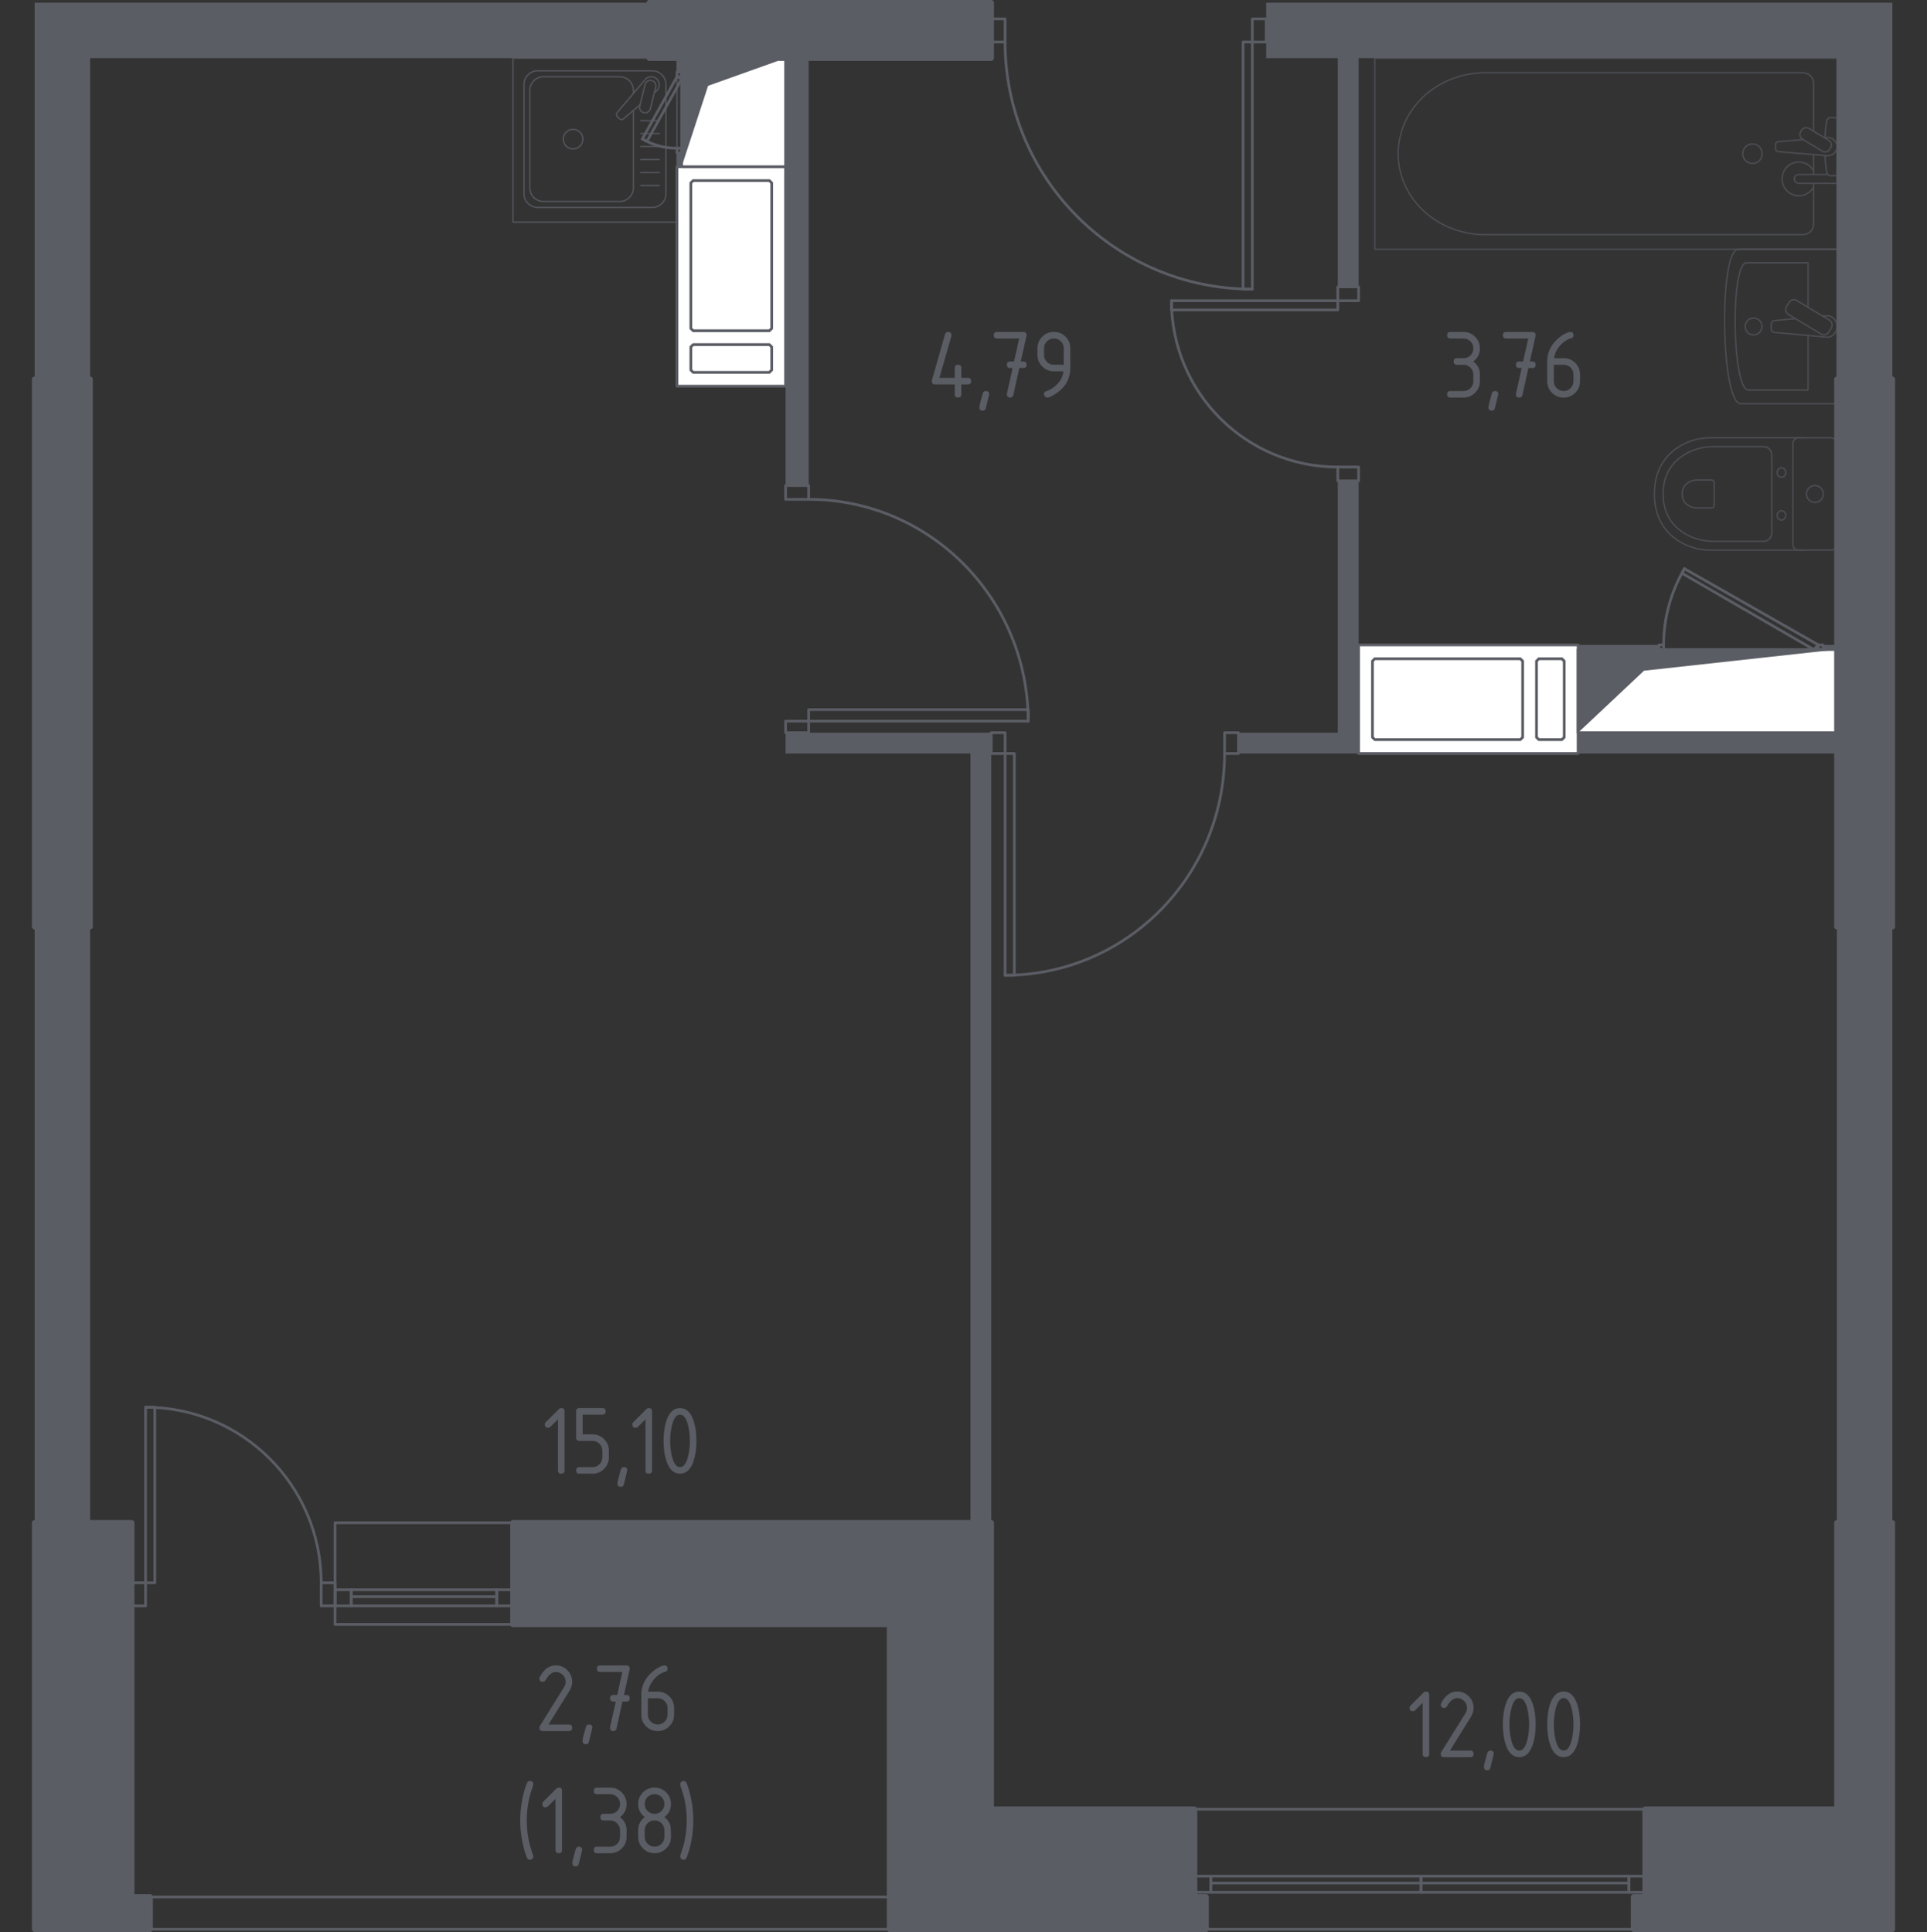 <?xml version="1.0" encoding="utf-8"?>
<!-- Generator: Adobe Illustrator 24.1.0, SVG Export Plug-In . SVG Version: 6.00 Build 0)  -->
<svg version="1.1" xmlns="http://www.w3.org/2000/svg" xmlns:xlink="http://www.w3.org/1999/xlink" x="0px" y="0px"
	 viewBox="0 0 1000 1002.82" style="enable-background:new 0 0 1000 1002.82;" xml:space="preserve">
<rect x="0" y="0" width="1000" height="1002.82" fill="#333333" stroke="none"/>
<style type="text/css">
	.st0{fill:none;stroke:#5B5D65;stroke-width:1.409;stroke-linecap:round;stroke-linejoin:round;stroke-miterlimit:10;}
	.st1{fill:#FFFFFF;stroke:#5B5D65;stroke-width:1.409;stroke-linecap:round;stroke-linejoin:round;stroke-miterlimit:10;}
	.st2{fill:#5B5D65;}
	.st3{opacity:0.8;}
	.st4{fill:none;stroke:#5B5D65;stroke-width:0.705;stroke-linecap:round;stroke-linejoin:round;stroke-miterlimit:10;}
	.st5{fill:#5B5D65;stroke:#5B5D65;stroke-width:2.818;stroke-linecap:round;stroke-linejoin:round;stroke-miterlimit:10;}
</style>
<g id="Слой_1">
</g>
<g id="_x21__x21__x21__Окна_x2C__двери">
	<g>
		<rect x="77.94" y="984.62" class="st0" width="383.69" height="16.79"/>
		<g>
			<line class="st0" x1="853.72" y1="939.06" x2="619.9" y2="939.06"/>
			<line class="st0" x1="847.72" y1="1001.41" x2="625.9" y2="1001.41"/>
			<polyline class="st0" points="628.3,982.22 619.9,982.22 619.9,973.83 628.3,973.83 628.3,982.22 			"/>
			<polyline class="st0" points="845.32,982.22 853.72,982.22 853.72,973.83 845.32,973.83 845.32,982.22 			"/>
			<polyline class="st0" points="628.3,973.83 628.3,982.22 737.41,982.22 737.41,973.83 628.3,973.83 			"/>
			<line class="st0" x1="628.3" y1="977.43" x2="737.41" y2="977.43"/>
			<polyline class="st0" points="845.32,973.83 845.32,982.22 737.41,982.22 737.41,973.83 845.32,973.83 			"/>
			<line class="st0" x1="845.32" y1="977.43" x2="737.41" y2="977.43"/>
		</g>
		<g>
			<polyline class="st0" points="943.64,337.14 946.04,337.14 946.04,334.74 943.64,334.74 943.64,337.14 			"/>
			<polyline class="st0" points="863.31,337.14 860.91,337.14 860.91,334.74 863.31,334.74 863.31,337.14 			"/>
			<path class="st0" d="M874.1,295.17c-7,12.12-10.79,25.57-10.79,39.57"/>
			<polyline class="st0" points="943.64,334.74 941.25,337.14 872.9,297.57 874.1,295.17 943.64,334.74 			"/>
		</g>
		<g>
			<polyline class="st0" points="705.04,156.09 705.04,148.89 694.24,148.89 694.24,156.09 705.04,156.09 			"/>
			<polyline class="st0" points="705.04,242.42 705.04,249.61 694.24,249.61 694.24,242.42 705.04,242.42 			"/>
			<path class="st0" d="M607.91,156.09c0,47.68,38.65,86.33,86.33,86.33"/>
			<polyline class="st0" points="694.24,156.09 694.24,160.88 607.91,160.88 607.91,156.09 694.24,156.09 			"/>
		</g>
		<g>
			<polyline class="st0" points="353.72,39.78 353.72,37.38 351.32,37.38 351.32,39.78 353.72,39.78 			"/>
			<polyline class="st0" points="353.72,76.95 353.72,79.35 351.32,79.35 351.32,76.95 353.72,76.95 			"/>
			<path class="st0" d="M333.33,72.15c5.56,3.21,11.57,4.8,17.98,4.8"/>
			<polyline class="st0" points="351.32,39.78 353.72,40.98 335.73,73.35 333.33,72.15 351.32,39.78 			"/>
		</g>
		<g>
			<polyline class="st0" points="521.58,380.31 514.39,380.31 514.39,391.1 521.58,391.1 521.58,380.31 			"/>
			<polyline class="st0" points="635.49,380.31 642.69,380.31 642.69,391.1 635.49,391.1 635.49,380.31 			"/>
			<path class="st0" d="M521.58,506.21c62.91,0,113.91-51.53,113.91-115.11"/>
			<polyline class="st0" points="521.58,391.1 526.38,391.1 526.38,506.21 521.58,506.21 521.58,391.1 			"/>
		</g>
		<g>
			<polyline class="st0" points="407.67,374.31 407.67,380.31 419.66,380.31 419.66,374.31 407.67,374.31 			"/>
			<polyline class="st0" points="407.67,259.2 407.67,252.01 419.66,252.01 419.66,259.2 407.67,259.2 			"/>
			<path class="st0" d="M533.57,374.31c0-63.57-51-115.11-113.91-115.11"/>
			<polyline class="st0" points="419.66,374.31 419.66,368.32 533.57,368.32 533.57,374.31 419.66,374.31 			"/>
		</g>
		<g>
			<polyline class="st0" points="649.88,9.8 657.07,9.8 657.07,21.79 649.88,21.79 649.88,9.8 			"/>
			<polyline class="st0" points="521.58,9.8 514.39,9.8 514.39,21.79 521.58,21.79 521.58,9.8 			"/>
			<path class="st0" d="M521.58,21.79c0,70.86,57.44,128.3,128.3,128.3"/>
			<polyline class="st0" points="649.88,21.79 645.08,21.79 645.08,150.09 649.88,150.09 649.88,21.79 			"/>
		</g>
		<g>
			<polyline class="st0" points="257.79,833.54 266.19,833.54 266.19,825.15 257.79,825.15 257.79,833.54 			"/>
			<polyline class="st0" points="182.25,833.54 173.86,833.54 173.86,825.15 182.25,825.15 182.25,833.54 			"/>
			<polyline class="st0" points="257.79,825.15 257.79,833.54 182.25,833.54 182.25,825.15 257.79,825.15 			"/>
			<line class="st0" x1="257.79" y1="828.75" x2="182.25" y2="828.75"/>
			<polyline class="st0" points="75.54,833.54 68.34,833.54 68.34,821.55 75.54,821.55 75.54,833.54 			"/>
			<polyline class="st0" points="166.67,833.54 173.86,833.54 173.86,821.55 166.67,821.55 166.67,833.54 			"/>
			<path class="st0" d="M166.67,821.55c0-50.33-40.8-91.13-91.13-91.13"/>
			<polyline class="st0" points="75.54,821.55 80.33,821.55 80.33,730.43 75.54,730.43 75.54,821.55 			"/>
			<polyline class="st0" points="266.19,790.38 173.86,790.38 173.86,843.14 266.19,843.14 			"/>
		</g>
	</g>
</g>
<g id="_x21__x21__x21__Шахты">
	<g>
		<polyline class="st1" points="705.04,391.1 705.04,334.74 818.94,334.74 818.94,391.1 705.04,391.1 		"/>
		<polyline class="st1" points="790.17,382.7 790.17,343.14 788.97,341.94 713.43,341.94 712.23,343.14 712.23,382.7 713.43,383.9 
			788.97,383.9 790.17,382.7 		"/>
		<polyline class="st1" points="811.75,343.14 811.75,382.7 810.55,383.9 798.56,383.9 797.36,382.7 797.36,343.14 798.56,341.94 
			810.55,341.94 811.75,343.14 		"/>
	</g>
	<g>
		<polyline class="st1" points="351.32,86.54 407.67,86.54 407.67,200.45 351.32,200.45 351.32,86.54 		"/>
		<polyline class="st1" points="359.71,171.67 399.28,171.67 400.48,170.47 400.48,94.93 399.28,93.74 359.71,93.74 358.51,94.93 
			358.51,170.47 359.71,171.67 		"/>
		<polyline class="st1" points="399.28,193.26 359.71,193.26 358.51,192.06 358.51,180.07 359.71,178.87 399.28,178.87 
			400.48,180.07 400.48,192.06 399.28,193.26 		"/>
	</g>
	<g>
		<rect x="353.72" y="30.19" class="st1" width="53.96" height="56.35"/>
		<polygon class="st2" points="353.72,30.19 353.72,86.54 367.46,44.54 407.67,30.19 		"/>
	</g>
	<g>
		<rect x="818.95" y="337.14" class="st1" width="134.29" height="43.16"/>
		<polygon class="st2" points="818.95,337.14 818.95,380.3 853.15,348.13 953.24,337.14 		"/>
	</g>
</g>
<g id="Перегородки">
	<g>
		<g>
			<polyline class="st2" points="818.94,380.31 818.94,391.1 953.24,391.1 953.24,380.31 818.94,380.31 			"/>
			<polyline class="st2" points="860.91,337.14 860.91,334.74 818.94,334.74 818.94,337.14 860.91,337.14 			"/>
			<polyline class="st2" points="953.24,337.14 953.24,334.74 946.04,334.74 946.04,337.14 953.24,337.14 			"/>
		</g>
		<polygon class="st2" points="694.24,249.61 694.24,380.31 642.69,380.31 642.69,391.1 705.04,391.1 705.04,249.61 		"/>
		<polygon class="st2" points="503.6,790.38 514.39,790.38 514.39,380.31 407.67,380.31 407.67,391.1 503.6,391.1 		"/>
		<g>
			<polyline class="st2" points="419.66,30.19 407.67,30.19 407.67,252.01 419.66,252.01 419.66,30.19 			"/>
			<polyline class="st2" points="351.32,37.38 353.72,37.38 353.72,30.19 351.32,30.19 351.32,37.38 			"/>
			<polyline class="st2" points="351.32,86.54 353.72,86.54 353.72,79.35 351.32,79.35 351.32,86.54 			"/>
		</g>
		<polygon class="st2" points="657.07,1.41 657.07,30.19 694.24,30.19 694.24,148.89 705.04,148.89 705.04,30.19 953.24,30.19 
			953.24,196.85 982.02,196.85 982.02,1.41 		"/>
		<polyline class="st2" points="953.24,790.38 982.02,790.38 982.02,481.03 953.24,481.03 953.24,790.38 		"/>
		<polygon class="st2" points="336.93,1.41 336.93,30.19 46.76,30.19 46.76,196.85 17.98,196.85 17.98,1.41 		"/>
		<polyline class="st2" points="17.98,790.38 46.76,790.38 46.76,481.03 17.98,481.03 17.98,790.38 		"/>
	</g>
</g>
<g id="_x21__x21__x21__Мебель">
	<g class="st3">
		<rect x="266.19" y="30.19" class="st4" width="85.13" height="85.13"/>
		<path class="st4" d="M338.47,107.69h-59.45c-3.91,0-7.1-3.18-7.1-7.09V43.84c0-3.92,3.18-7.09,7.1-7.09h59.45
			c3.92,0,7.1,3.17,7.1,7.09v56.76C345.57,104.51,342.39,107.69,338.47,107.69z"/>
		<path class="st4" d="M328.68,57.34V97.5c0,3.91-3.18,7.09-7.1,7.09h-39.52c-3.92,0-7.1-3.18-7.1-7.09V46.93
			c0-3.92,3.18-7.1,7.1-7.1h39.52c3.92,0,7.1,3.18,7.1,7.1v1.6"/>
		<path class="st4" d="M302.48,72.22c0,2.81-2.27,5.09-5.08,5.09c-2.8,0-5.08-2.27-5.08-5.09c0-2.8,2.28-5.08,5.08-5.08
			C300.21,67.14,302.48,69.41,302.48,72.22z"/>
		<path class="st4" d="M339.55,48.12l1.21-1.03c1.59-1.35,1.88-3.86,0.45-5.67c-0.1-0.13-0.2-0.24-0.31-0.35
			c-0.11-0.12-0.23-0.22-0.35-0.32c-1.81-1.44-4.32-1.14-5.67,0.45l-14.68,17.32c-0.51,0.5-0.47,1.37,0.1,1.94l1.2,1.2
			c0.57,0.56,1.44,0.61,1.95,0.1l8.71-7.38"/>
		<path class="st4" d="M334.05,58.5L334.05,58.5c-1.52-0.37-2.45-1.92-2.07-3.44l2.79-11.22c0.37-1.51,1.92-2.44,3.44-2.07
			c1.51,0.38,2.44,1.92,2.06,3.44l-2.78,11.21C337.11,57.95,335.57,58.88,334.05,58.5z"/>
		<line class="st4" x1="332.52" y1="96.28" x2="342.14" y2="96.28"/>
		<line class="st4" x1="332.52" y1="89.54" x2="342.14" y2="89.54"/>
		<line class="st4" x1="332.52" y1="82.81" x2="342.14" y2="82.81"/>
		<line class="st4" x1="332.52" y1="76.08" x2="342.14" y2="76.08"/>
		<line class="st4" x1="332.52" y1="69.34" x2="342.14" y2="69.34"/>
		<line class="st4" x1="332.52" y1="62.61" x2="342.14" y2="62.61"/>
	</g>
	<g class="st3">
		<g class="st3">
			<line class="st4" x1="941.12" y1="80.23" x2="941.12" y2="90.58"/>
			<path class="st4" d="M941.12,95.16v21.38c0,2.92-2.54,5.28-5.67,5.28H770.77c-11.24,0-22.08-3.89-30.4-10.92
				c-19.74-16.68-19.74-45.55,0-62.23c8.32-7.03,19.17-10.93,30.4-10.93h164.68c3.13,0,5.67,2.37,5.67,5.29v25.03"/>
			<rect x="713.45" y="30.19" class="st4" width="239.79" height="99.19"/>
			<path class="st4" d="M904.37,79.78c0,2.8,2.26,5.07,5.05,5.07c2.79,0,5.05-2.27,5.05-5.07c0-2.8-2.26-5.08-5.05-5.08
				C906.63,74.71,904.37,76.98,904.37,79.78z"/>
			<path class="st4" d="M953.24,90.58v4.58h-7.43h-0.51h-11.75c0,0-2.42-0.08-2.42-2.29c0-2.2,2.42-2.29,2.42-2.29h11.75h0.51h2.74"
				/>
			<g>
				<path class="st4" d="M946.84,71.53l1.48-0.12c2.35-0.19,4.57,1.58,4.88,4.18c0.02,0.17,0.03,0.34,0.03,0.52
					c0,0.17-0.01,0.35-0.03,0.52c-0.3,2.6-2.53,4.37-4.88,4.19l-25.5-2.11c-0.81,0-1.47-0.73-1.47-1.63v-1.92
					c0-0.91,0.66-1.63,1.47-1.63l12.91-1.07"/>
				<path class="st4" d="M934.91,67.62l-0.45,0.75c-0.8,1.34-0.37,3.09,0.97,3.89l10.23,6.19c1.33,0.8,3.07,0.37,3.88-0.96
					l0.45-0.76c0.8-1.32,0.36-3.08-0.96-3.88l-10.24-6.19C937.46,65.85,935.72,66.28,934.91,67.62z"/>
				<path class="st4" d="M947.05,71.66c0.19-3.61,0.56-8.31,1.2-9.57c0.89-1.75,3.37-0.97,3.37-0.97h1.58v30h-1.58
					c0,0-2.48,0.77-3.37-0.98c-0.63-1.24-0.99-5.82-1.19-9.42"/>
			</g>
			<path class="st4" d="M941.12,97.14c-1.49,2.68-4.34,4.49-7.61,4.49c-4.82,0-8.72-3.92-8.72-8.76c0-4.84,3.91-8.76,8.72-8.76
				c3.27,0,6.12,1.81,7.61,4.49"/>
		</g>
		<g class="st3">
			<path class="st4" d="M953.24,209.53h-49.9c-10.42,0-11.48-80.15-1.24-80.15h51.14V209.53z"/>
			<path class="st4" d="M938.26,174.11v28.38h-30.91c-8.6,0-9.48-66.08-1.02-66.08h31.93v23.07"/>
			<path class="st4" d="M945.91,164.1l2.08-0.19c2.51-0.23,4.89,1.86,5.2,4.93c0.03,0.21,0.04,0.41,0.04,0.62
				c0,0.21-0.01,0.41-0.04,0.62c-0.31,3.06-2.69,5.16-5.2,4.93l-27.21-2.49c-0.87,0-1.57-0.86-1.57-1.93v-2.27
				c0-1.06,0.69-1.93,1.57-1.93l10.93-1"/>
			<path class="st4" d="M928.41,156.96l-1.35,2.23c-0.83,1.37-0.38,3.17,1,4L945,173.39c1.38,0.83,3.18,0.38,4-0.99l1.35-2.23
				c0.83-1.37,0.38-3.17-1-4l-16.95-10.21C931.04,155.14,929.23,155.59,928.41,156.96z"/>
			<path class="st4" d="M910.01,165.09c-2.42,0-4.37,1.95-4.37,4.37c0,2.41,1.95,4.36,4.37,4.36c2.41,0,4.36-1.95,4.36-4.36
				C914.37,167.04,912.42,165.09,910.01,165.09z"/>
		</g>
		<g class="st3">
			<path class="st4" d="M936.09,285.54h-48.54c-5.29,0-10.52-1.33-15.21-4.01c-6.68-3.83-13.81-11.18-13.81-25.14
				c0-13.97,7.13-21.32,13.81-25.15c4.69-2.68,9.92-4,15.21-4h48.54"/>
			<path class="st4" d="M919.45,276.51c0,2.47-1.86,4.47-4.15,4.47h-26.15c-4.75,0-9.46-1.12-13.68-3.38
				c-6.01-3.23-12.42-9.43-12.42-21.2c0-11.77,6.41-17.97,12.42-21.2c4.22-2.27,8.93-3.38,13.68-3.38h26.15
				c2.3,0,4.15,1.99,4.15,4.47V276.51z"/>
			<path class="st4" d="M889.54,262.31c0,0.73-0.54,1.32-1.22,1.32h-7.69c-1.4,0-2.78-0.33-4.03-1c-1.76-0.94-3.64-2.77-3.64-6.22
				c0-3.46,1.89-5.29,3.64-6.23c1.24-0.67,2.63-1,4.03-1h7.69c0.67,0,1.22,0.59,1.22,1.31V262.31z"/>
			<path class="st4" d="M924.47,265.09c-1.24,0-2.25,1.09-2.25,2.43c0,1.33,1,2.42,2.25,2.42c1.24,0,2.26-1.08,2.26-2.42
				C926.73,266.17,925.72,265.09,924.47,265.09z"/>
			<path class="st4" d="M924.47,242.86c-1.24,0-2.25,1.09-2.25,2.43c0,1.33,1,2.42,2.25,2.42c1.24,0,2.26-1.08,2.26-2.42
				C926.73,243.95,925.72,242.86,924.47,242.86z"/>
			<path class="st4" d="M930.41,230.17v52.46c0,1.61,1.31,2.91,2.91,2.91h17.01c1.6,0,2.91-1.3,2.91-2.91v-52.46
				c0-1.61-1.31-2.91-2.91-2.91h-17.01C931.72,227.26,930.41,228.56,930.41,230.17z"/>
			<path class="st4" d="M941.83,252.03c-2.42,0-4.38,1.96-4.38,4.37s1.95,4.37,4.38,4.37c2.42,0,4.37-1.96,4.37-4.37
				S944.25,252.03,941.83,252.03z"/>
		</g>
	</g>
</g>
<g id="Пунктир">
</g>
<g id="Несущие">
	<g>
		<polyline class="st5" points="336.93,1.41 336.93,30.19 514.39,30.19 514.39,1.41 336.93,1.41 		"/>
		<polygon class="st5" points="982.02,1001.41 982.02,790.38 953.24,790.38 953.24,939.06 853.72,939.06 853.72,984.62 
			847.72,984.62 847.72,1001.41 		"/>
		<polyline class="st5" points="953.24,481.03 982.02,481.03 982.02,196.85 953.24,196.85 953.24,481.03 		"/>
		<polygon class="st5" points="619.9,984.62 619.9,939.06 514.39,939.06 514.39,790.38 266.19,790.38 266.19,843.14 461.63,843.14 
			461.63,1001.41 625.9,1001.41 625.9,984.62 		"/>
		<polygon class="st5" points="68.35,984.62 68.35,790.38 17.99,790.38 17.99,1001.41 77.94,1001.41 77.94,984.62 		"/>
		<polyline class="st5" points="17.98,481.03 46.76,481.03 46.76,196.85 17.98,196.85 17.98,481.03 		"/>
	</g>
</g>
<g id="_x21__x21__x21__Лестницы_x2C__лифты">
</g>
<g id="_x21__x21__x21__Площади">
	<g>
		<path class="st2" d="M759.48,189.32h-3.41c-1.14,0-1.7-0.57-1.7-1.7c0-1.14,0.57-1.7,1.7-1.7h3.41c1.43,0,2.64-0.49,3.62-1.48
			s1.48-2.2,1.48-3.63c0-1.41-0.5-2.61-1.5-3.61c-1-1-2.2-1.5-3.61-1.5h-6.81c-1.14,0-1.7-0.57-1.7-1.7c0-1.14,0.57-1.7,1.7-1.7
			h6.81c2.36,0,4.36,0.83,6.02,2.5s2.49,3.67,2.49,6.01c0,2.82-1.13,5.09-3.41,6.81c2.27,1.72,3.41,3.99,3.41,6.81v3.41
			c0,2.36-0.83,4.37-2.5,6.02c-1.67,1.66-3.67,2.49-6.01,2.49h-6.81c-1.14,0-1.7-0.57-1.7-1.7s0.57-1.7,1.7-1.7h6.81
			c1.43,0,2.64-0.49,3.62-1.48s1.48-2.2,1.48-3.63v-3.41c0-1.41-0.5-2.61-1.5-3.61C762.09,189.82,760.89,189.32,759.48,189.32z"/>
		<path class="st2" d="M775.82,202.94c1.13,0,1.7,0.56,1.7,1.68c0,0.15-0.58,2.57-1.75,7.25c-0.21,0.86-0.76,1.29-1.65,1.29
			c-1.14,0-1.7-0.57-1.7-1.7c0-0.77,0.58-3.18,1.75-7.23C774.41,203.37,774.96,202.94,775.82,202.94z"/>
		<path class="st2" d="M789.68,191.02l-1.27,0c-1.14,0-1.71-0.57-1.71-1.7c0-1.14,0.57-1.7,1.7-1.7l2.01,0l2.67-11.92H781.6
			c-1.14,0-1.7-0.57-1.7-1.7c0-1.14,0.57-1.7,1.7-1.7h13.62c1.12,0,1.69,0.55,1.7,1.65c0,0.1-0.02,0.24-0.05,0.41l-2.95,13.26
			l1.29,0c1.14,0,1.71,0.57,1.71,1.7c0,1.14-0.57,1.7-1.71,1.7l-2.07,0l-3.08,13.99c-0.21,0.89-0.75,1.34-1.63,1.34
			c-1.15,0-1.73-0.57-1.73-1.7c0-0.17,0.01-0.3,0.03-0.39L789.68,191.02z"/>
		<path class="st2" d="M814.85,172.29c1.14,0,1.7,0.57,1.7,1.7c0,0.84-0.28,1.33-0.85,1.47c-2.53,0.64-4.74,2.15-6.63,4.54
			c-1.5,1.89-2.37,3.86-2.61,5.91h4.98c2.41,0,4.43,0.83,6.06,2.48c1.63,1.65,2.45,3.66,2.45,6.04v3.41c0,2.37-0.83,4.39-2.49,6.04
			s-3.67,2.48-6.02,2.48c-2.37,0-4.39-0.82-6.04-2.46c-1.65-1.64-2.48-3.64-2.48-6v-10.27c0-3.85,1.28-7.23,3.84-10.14
			c2-2.25,4.17-3.85,6.53-4.8C813.98,172.42,814.49,172.29,814.85,172.29z M806.34,189.32v8.52c0,1.43,0.49,2.64,1.48,3.63
			s2.2,1.48,3.63,1.48c1.43,0,2.64-0.5,3.62-1.5c0.99-1,1.48-2.2,1.48-3.61v-3.41c0-1.43-0.5-2.64-1.5-3.63
			c-1-0.99-2.2-1.48-3.61-1.48H806.34z"/>
	</g>
	<g>
		<path class="st2" d="M483.55,197.83c0-0.19,0.02-0.34,0.05-0.46l6.81-23.84c0.24-0.83,0.79-1.24,1.65-1.24
			c1.13,0,1.7,0.57,1.7,1.71c0,0.16-0.02,0.32-0.06,0.49l-6.21,21.64h7.97v-5.11c0-1.14,0.57-1.7,1.7-1.7c1.14,0,1.7,0.57,1.7,1.7
			v5.11h3.41c1.14,0,1.7,0.57,1.7,1.7c0,1.14-0.57,1.7-1.7,1.7h-3.41v5.11c0,1.14-0.57,1.7-1.7,1.7c-1.13,0-1.7-0.57-1.7-1.7v-5.11
			h-10.22C484.12,199.54,483.55,198.97,483.55,197.83z"/>
		<path class="st2" d="M511.64,202.94c1.13,0,1.7,0.56,1.7,1.68c0,0.15-0.58,2.57-1.75,7.25c-0.21,0.86-0.76,1.29-1.65,1.29
			c-1.14,0-1.7-0.57-1.7-1.7c0-0.77,0.58-3.18,1.75-7.23C510.23,203.37,510.78,202.94,511.64,202.94z"/>
		<path class="st2" d="M525.5,191.02l-1.27,0c-1.14,0-1.71-0.57-1.71-1.7c0-1.14,0.57-1.7,1.7-1.7l2.01,0l2.67-11.92h-11.49
			c-1.14,0-1.7-0.57-1.7-1.7c0-1.14,0.57-1.7,1.7-1.7h13.62c1.12,0,1.69,0.55,1.7,1.65c0,0.1-0.02,0.24-0.05,0.41l-2.95,13.26
			l1.29,0c1.14,0,1.71,0.57,1.71,1.7c0,1.14-0.57,1.7-1.71,1.7l-2.07,0l-3.08,13.99c-0.21,0.89-0.75,1.34-1.63,1.34
			c-1.15,0-1.73-0.57-1.73-1.7c0-0.17,0.01-0.3,0.03-0.39L525.5,191.02z"/>
		<path class="st2" d="M543.5,206.35c-0.45,0-0.84-0.17-1.19-0.52c-0.34-0.34-0.52-0.74-0.52-1.19c0-0.79,0.28-1.28,0.85-1.47
			c1.24-0.41,2.27-0.89,3.1-1.42c3.67-2.37,5.71-5.38,6.14-9.03h-4.98c-2.36,0-4.37-0.83-6.03-2.49c-1.66-1.66-2.49-3.67-2.49-6.02
			v-3.41c0-2.36,0.83-4.36,2.49-6.03c1.66-1.66,3.67-2.49,6.03-2.49c2.37,0,4.39,0.82,6.04,2.46c1.65,1.64,2.48,3.64,2.48,6v10.27
			c0,5.78-2.69,10.35-8.08,13.7C545.6,205.81,544.32,206.35,543.5,206.35z M552.01,189.32v-8.52c0-1.41-0.5-2.61-1.5-3.61
			c-1-1-2.2-1.5-3.61-1.5c-1.41,0-2.62,0.5-3.61,1.5s-1.5,2.2-1.5,3.61v3.41c0,1.43,0.49,2.64,1.48,3.63s2.2,1.48,3.63,1.48H552.01z
			"/>
	</g>
	<g>
		<path class="st2" d="M738.27,883.8l-3.91,3.92c-0.33,0.32-0.72,0.48-1.19,0.48c-1.14,0-1.71-0.57-1.71-1.7
			c0-0.46,0.16-0.86,0.49-1.19l6.66-6.66c0.45-0.45,0.9-0.67,1.37-0.67c1.13,0,1.7,0.57,1.7,1.7v30.66c0,1.14-0.57,1.7-1.7,1.7
			c-1.14,0-1.7-0.57-1.7-1.7V883.8z"/>
		<path class="st2" d="M756.19,877.98c2.36,0,4.36,0.83,6.02,2.49s2.49,3.67,2.49,6.03c0,1.62-0.52,3.25-1.55,4.9l-10.73,17.24H763
			c1.14,0,1.7,0.57,1.7,1.7s-0.57,1.7-1.7,1.7h-13.62c-1.14,0-1.7-0.57-1.7-1.7c0-0.34,0.09-0.67,0.29-0.98l12.49-20.05
			c0.57-0.91,0.85-1.85,0.85-2.81c0-1.41-0.5-2.62-1.5-3.61c-1-1-2.2-1.5-3.61-1.5c-1.93,0-3.71,1.43-5.34,4.28
			c-0.31,0.55-0.8,0.83-1.47,0.83c-1.14,0-1.7-0.57-1.7-1.7c0-0.26,0.05-0.49,0.15-0.7C749.95,880.02,752.73,877.98,756.19,877.98z"
			/>
		<path class="st2" d="M773.47,908.64c1.13,0,1.7,0.56,1.7,1.68c0,0.15-0.58,2.57-1.75,7.25c-0.21,0.86-0.76,1.29-1.65,1.29
			c-1.14,0-1.7-0.57-1.7-1.7c0-0.77,0.58-3.18,1.75-7.23C772.06,909.07,772.61,908.64,773.47,908.64z"/>
		<path class="st2" d="M796.93,895.01c0,4.06-0.5,7.57-1.5,10.53c-1.46,4.33-3.8,6.5-7.02,6.5c-3.22,0-5.56-2.16-7.02-6.48
			c-1-2.96-1.5-6.48-1.5-10.55s0.5-7.59,1.5-10.55c1.46-4.32,3.8-6.48,7.02-6.48c3.22,0,5.56,2.17,7.02,6.5
			C796.43,887.44,796.93,890.95,796.93,895.01z M793.52,895.01c0-2.82-0.3-5.48-0.9-7.97c-0.91-3.77-2.31-5.65-4.21-5.65
			c-1.88,0-3.27,1.89-4.18,5.68c-0.62,2.55-0.93,5.2-0.93,7.95c0,2.8,0.3,5.46,0.9,7.97c0.91,3.77,2.31,5.65,4.21,5.65
			c1.89,0,3.29-1.88,4.21-5.65C793.22,900.47,793.52,897.81,793.52,895.01z"/>
		<path class="st2" d="M819.96,895.01c0,4.06-0.5,7.57-1.5,10.53c-1.46,4.33-3.8,6.5-7.02,6.5c-3.22,0-5.56-2.16-7.02-6.48
			c-1-2.96-1.5-6.48-1.5-10.55s0.5-7.59,1.5-10.55c1.46-4.32,3.8-6.48,7.02-6.48c3.22,0,5.56,2.17,7.02,6.5
			C819.46,887.44,819.96,890.95,819.96,895.01z M816.56,895.01c0-2.82-0.3-5.48-0.9-7.97c-0.91-3.77-2.31-5.65-4.21-5.65
			c-1.88,0-3.27,1.89-4.18,5.68c-0.62,2.55-0.93,5.2-0.93,7.95c0,2.8,0.3,5.46,0.9,7.97c0.91,3.77,2.31,5.65,4.21,5.65
			c1.89,0,3.29-1.88,4.21-5.65C816.26,900.47,816.56,897.81,816.56,895.01z"/>
	</g>
	<g>
		<path class="st2" d="M289.55,736.67l-3.91,3.92c-0.33,0.32-0.72,0.48-1.19,0.48c-1.14,0-1.71-0.57-1.71-1.7
			c0-0.46,0.16-0.86,0.49-1.19l6.66-6.66c0.45-0.45,0.9-0.67,1.37-0.67c1.13,0,1.7,0.57,1.7,1.7v30.66c0,1.14-0.57,1.7-1.7,1.7
			c-1.14,0-1.7-0.57-1.7-1.7V736.67z"/>
		<path class="st2" d="M298.96,746.18v-13.62c0-1.13,0.57-1.7,1.7-1.7h11.92c1.14,0,1.7,0.57,1.7,1.7c0,1.14-0.57,1.7-1.7,1.7
			h-10.22v10.22h5.11c2.36,0,4.36,0.83,6.02,2.5s2.49,3.67,2.49,6.01v3.41c0,2.36-0.83,4.37-2.5,6.03s-3.67,2.49-6.01,2.49h-6.81
			c-1.14,0-1.7-0.57-1.7-1.7s0.57-1.7,1.7-1.7h6.81c1.43,0,2.64-0.49,3.62-1.48s1.48-2.2,1.48-3.63v-3.41c0-1.41-0.5-2.61-1.5-3.61
			c-1-1-2.2-1.5-3.61-1.5h-6.81C299.52,747.88,298.96,747.31,298.96,746.18z"/>
		<path class="st2" d="M323.81,761.51c1.13,0,1.7,0.56,1.7,1.68c0,0.15-0.58,2.57-1.75,7.25c-0.21,0.86-0.76,1.29-1.65,1.29
			c-1.14,0-1.7-0.57-1.7-1.7c0-0.77,0.58-3.18,1.75-7.23C322.4,761.94,322.95,761.51,323.81,761.51z"/>
		<path class="st2" d="M334.96,736.67l-3.91,3.92c-0.33,0.32-0.72,0.48-1.19,0.48c-1.14,0-1.71-0.57-1.71-1.7
			c0-0.46,0.16-0.86,0.49-1.19l6.66-6.66c0.45-0.45,0.9-0.67,1.37-0.67c1.13,0,1.7,0.57,1.7,1.7v30.66c0,1.14-0.57,1.7-1.7,1.7
			c-1.14,0-1.7-0.57-1.7-1.7V736.67z"/>
		<path class="st2" d="M361.4,747.88c0,4.06-0.5,7.57-1.5,10.53c-1.46,4.33-3.8,6.5-7.02,6.5c-3.22,0-5.56-2.16-7.02-6.48
			c-1-2.96-1.5-6.48-1.5-10.55s0.5-7.59,1.5-10.55c1.46-4.32,3.8-6.48,7.02-6.48c3.22,0,5.56,2.17,7.02,6.5
			C360.9,740.31,361.4,743.82,361.4,747.88z M357.99,747.88c0-2.82-0.3-5.48-0.9-7.97c-0.91-3.77-2.31-5.65-4.21-5.65
			c-1.88,0-3.27,1.89-4.18,5.68c-0.62,2.55-0.93,5.2-0.93,7.95c0,2.8,0.3,5.46,0.9,7.97c0.91,3.77,2.31,5.65,4.21,5.65
			c1.89,0,3.29-1.88,4.21-5.65C357.69,753.34,357.99,750.68,357.99,747.88z"/>
	</g>
	<g>
		<path class="st2" d="M288.42,864.43c2.36,0,4.36,0.83,6.02,2.49s2.49,3.67,2.49,6.03c0,1.62-0.52,3.25-1.55,4.9l-10.73,17.24
			h10.58c1.14,0,1.7,0.57,1.7,1.7s-0.57,1.7-1.7,1.7h-13.62c-1.14,0-1.7-0.57-1.7-1.7c0-0.34,0.09-0.67,0.29-0.98l12.49-20.05
			c0.57-0.91,0.85-1.85,0.85-2.81c0-1.41-0.5-2.62-1.5-3.61c-1-1-2.2-1.5-3.61-1.5c-1.93,0-3.71,1.43-5.34,4.28
			c-0.31,0.55-0.8,0.83-1.47,0.83c-1.14,0-1.7-0.57-1.7-1.7c0-0.26,0.05-0.49,0.15-0.7C282.17,866.47,284.96,864.43,288.42,864.43z"
			/>
		<path class="st2" d="M305.69,895.09c1.13,0,1.7,0.56,1.7,1.68c0,0.15-0.58,2.57-1.75,7.25c-0.21,0.86-0.76,1.29-1.65,1.29
			c-1.14,0-1.7-0.57-1.7-1.7c0-0.77,0.58-3.18,1.75-7.23C304.28,895.52,304.83,895.09,305.69,895.09z"/>
		<path class="st2" d="M319.56,883.17l-1.27,0c-1.14,0-1.71-0.57-1.71-1.7c0-1.14,0.57-1.7,1.7-1.7l2.01,0l2.67-11.92h-11.49
			c-1.14,0-1.7-0.57-1.7-1.7c0-1.13,0.57-1.7,1.7-1.7h13.62c1.12,0,1.69,0.55,1.7,1.65c0,0.1-0.02,0.24-0.05,0.41l-2.95,13.26
			l1.29,0c1.14,0,1.71,0.57,1.71,1.7c0,1.13-0.57,1.7-1.71,1.7l-2.07,0l-3.08,13.99c-0.21,0.89-0.75,1.34-1.63,1.34
			c-1.15,0-1.73-0.57-1.73-1.7c0-0.17,0.01-0.3,0.03-0.39L319.56,883.17z"/>
		<path class="st2" d="M344.73,864.43c1.14,0,1.7,0.57,1.7,1.7c0,0.84-0.28,1.33-0.85,1.47c-2.53,0.64-4.74,2.15-6.63,4.54
			c-1.5,1.89-2.37,3.86-2.61,5.91h4.98c2.41,0,4.43,0.83,6.06,2.48c1.63,1.65,2.45,3.67,2.45,6.04v3.41c0,2.37-0.83,4.39-2.49,6.04
			s-3.67,2.48-6.02,2.48c-2.37,0-4.39-0.82-6.04-2.46c-1.65-1.64-2.48-3.64-2.48-6v-10.27c0-3.85,1.28-7.23,3.84-10.14
			c2-2.25,4.17-3.85,6.53-4.8C343.85,864.56,344.37,864.43,344.73,864.43z M336.22,881.46v8.51c0,1.43,0.49,2.64,1.48,3.63
			s2.2,1.48,3.63,1.48c1.43,0,2.64-0.5,3.62-1.5c0.99-1,1.48-2.2,1.48-3.61v-3.41c0-1.43-0.5-2.64-1.5-3.62
			c-1-0.99-2.2-1.48-3.61-1.48H336.22z"/>
		<path class="st2" d="M273.37,944.88c0,3.44,0.33,6.86,1.01,10.24c0.4,2.03,1.15,4.65,2.27,7.87c0.09,0.24,0.13,0.45,0.13,0.62
			c0,0.46-0.17,0.86-0.52,1.2c-0.34,0.33-0.75,0.5-1.21,0.5c-0.72,0-1.2-0.27-1.44-0.8c-0.95-2.03-1.79-4.87-2.53-8.52
			c-0.74-3.65-1.11-7.35-1.11-11.12c0-3.77,0.37-7.47,1.11-11.12c0.74-3.65,1.58-6.49,2.53-8.51c0.24-0.53,0.72-0.8,1.44-0.8
			c1.15,0,1.73,0.57,1.73,1.7c0,0.17-0.04,0.38-0.13,0.62c-1.12,3.22-1.88,5.84-2.27,7.87
			C273.71,938.02,273.37,941.44,273.37,944.88z"/>
		<path class="st2" d="M288.25,933.67l-3.91,3.92c-0.33,0.32-0.72,0.48-1.19,0.48c-1.14,0-1.71-0.57-1.71-1.7
			c0-0.46,0.16-0.86,0.49-1.19l6.66-6.66c0.45-0.45,0.9-0.67,1.37-0.67c1.13,0,1.7,0.57,1.7,1.7v30.66c0,1.14-0.57,1.7-1.7,1.7
			c-1.14,0-1.7-0.57-1.7-1.7V933.67z"/>
		<path class="st2" d="M300.42,958.5c1.13,0,1.7,0.56,1.7,1.68c0,0.15-0.58,2.57-1.75,7.25c-0.21,0.86-0.76,1.29-1.65,1.29
			c-1.14,0-1.7-0.57-1.7-1.7c0-0.77,0.58-3.18,1.75-7.23C299.01,958.93,299.56,958.5,300.42,958.5z"/>
		<path class="st2" d="M316.66,944.88h-3.41c-1.14,0-1.7-0.57-1.7-1.7c0-1.14,0.57-1.7,1.7-1.7h3.41c1.43,0,2.64-0.49,3.62-1.48
			c0.99-0.99,1.48-2.2,1.48-3.62c0-1.41-0.5-2.61-1.5-3.61c-1-1-2.2-1.5-3.61-1.5h-6.81c-1.14,0-1.7-0.57-1.7-1.7
			c0-1.13,0.57-1.7,1.7-1.7h6.81c2.36,0,4.36,0.83,6.02,2.5c1.66,1.67,2.49,3.67,2.49,6.01c0,2.82-1.13,5.09-3.41,6.81
			c2.27,1.72,3.41,3.99,3.41,6.81v3.41c0,2.36-0.83,4.37-2.5,6.03s-3.67,2.49-6.01,2.49h-6.81c-1.14,0-1.7-0.57-1.7-1.7
			s0.57-1.7,1.7-1.7h6.81c1.43,0,2.64-0.49,3.62-1.48s1.48-2.2,1.48-3.63v-3.41c0-1.41-0.5-2.61-1.5-3.61
			C319.27,945.38,318.07,944.88,316.66,944.88z"/>
		<path class="st2" d="M339.69,961.91c-2.36,0-4.37-0.83-6.03-2.49c-1.66-1.66-2.49-3.67-2.49-6.03v-3.41
			c0-2.82,1.13-5.09,3.41-6.81c-2.27-1.72-3.41-3.99-3.41-6.81c0-2.36,0.83-4.37,2.49-6.03c1.66-1.66,3.67-2.49,6.03-2.49
			c2.36,0,4.36,0.83,6.02,2.49s2.49,3.67,2.49,6.03c0,2.82-1.13,5.09-3.41,6.81c1.63,1.24,2.67,2.76,3.1,4.57
			c0.21,0.91,0.31,2.79,0.31,5.65c0,2.36-0.83,4.37-2.49,6.03S342.05,961.91,339.69,961.91z M339.69,941.47
			c1.43,0,2.64-0.49,3.62-1.48c0.99-0.99,1.48-2.2,1.48-3.62c0-1.41-0.5-2.61-1.5-3.61c-1-1-2.2-1.5-3.61-1.5
			c-1.43,0-2.64,0.5-3.63,1.48s-1.48,2.2-1.48,3.62s0.49,2.64,1.48,3.62C337.05,940.98,338.26,941.47,339.69,941.47z M339.69,958.5
			c1.43,0,2.64-0.49,3.62-1.48s1.48-2.2,1.48-3.63v-3.41c0-1.41-0.5-2.61-1.5-3.61c-1-1-2.2-1.5-3.61-1.5
			c-1.43,0-2.64,0.49-3.63,1.48s-1.48,2.2-1.48,3.62v3.41c0,1.43,0.49,2.64,1.48,3.63S338.26,958.5,339.69,958.5z"/>
		<path class="st2" d="M356.37,944.88c0-3.44-0.34-6.86-1.01-10.24c-0.38-1.91-1.14-4.53-2.3-7.87c-0.07-0.21-0.1-0.41-0.1-0.62
			c0-0.46,0.17-0.86,0.52-1.2c0.34-0.34,0.75-0.5,1.21-0.5c0.72,0,1.2,0.27,1.45,0.8c0.95,2.03,1.79,4.87,2.53,8.51
			c0.74,3.65,1.11,7.35,1.11,11.12c0,3.77-0.37,7.47-1.11,11.12c-0.74,3.65-1.58,6.49-2.53,8.52c-0.24,0.53-0.72,0.8-1.45,0.8
			c-0.45,0-0.85-0.17-1.2-0.52c-0.35-0.34-0.53-0.74-0.53-1.19c0-0.21,0.03-0.41,0.1-0.62c1.15-3.34,1.92-5.96,2.3-7.87
			C356.04,951.74,356.37,948.32,356.37,944.88z"/>
	</g>
</g>
<g id="_x21__x21__x21__Таблички">
</g>
<g id="Этаж_x2C__секции">
</g>
</svg>
